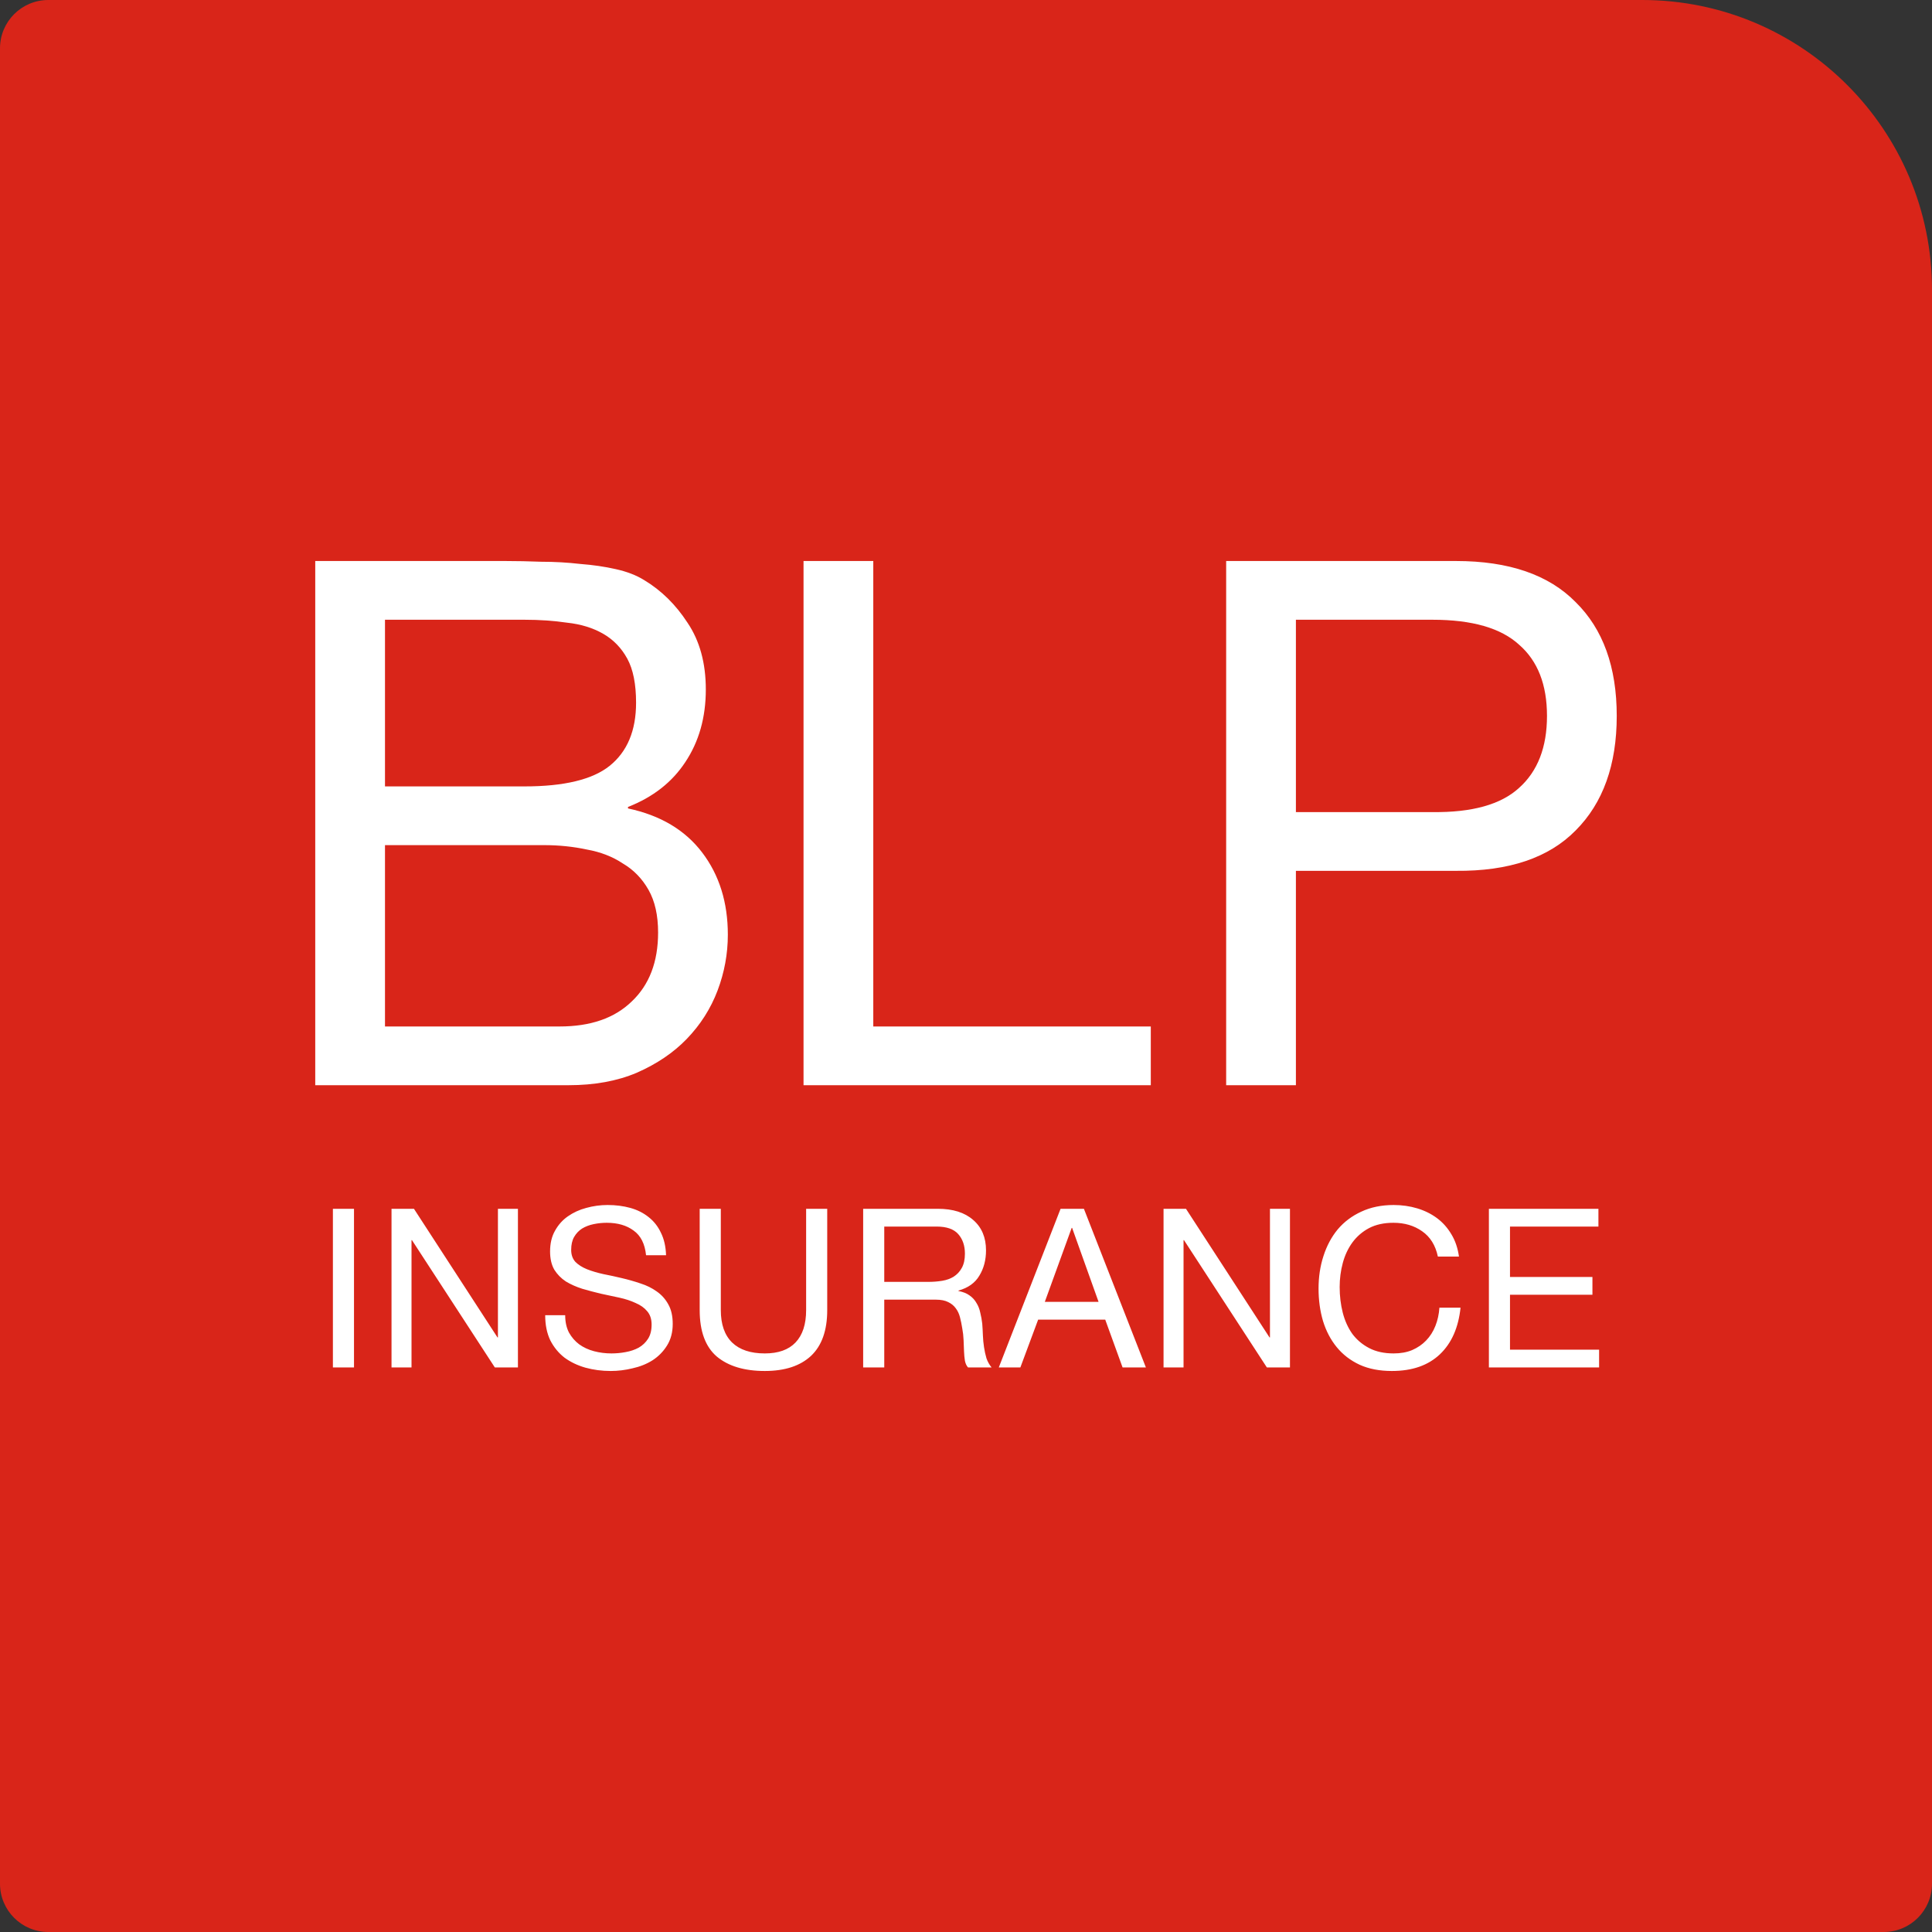 <?xml version="1.0" encoding="UTF-8"?>
<svg xmlns="http://www.w3.org/2000/svg" width="100" height="100" viewBox="0 0 100 100" fill="none">
  <rect x="0" y="0" width="100" height="100" fill="#333333" stroke="none"/>
  <g clip-path="url(#clip0_52_468)">
    <path d="M9.258 24.444H91.81V80.146H9.258V24.444Z" fill="white"></path>
    <path d="M48.046 66.35C48.299 66.35 48.541 66.331 48.771 66.293C49.001 66.255 49.2 66.182 49.369 66.075C49.545 65.96 49.683 65.81 49.783 65.626C49.89 65.434 49.944 65.189 49.944 64.89C49.944 64.476 49.829 64.139 49.599 63.878C49.369 63.617 48.997 63.487 48.483 63.487H45.769V66.35H48.046Z" fill="#D92519"></path>
    <path d="M56.862 67.385H54.079L55.47 63.556H55.493L56.862 67.385Z" fill="#D92519"></path>
    <path d="M19.927 40.704H27.148C29.2 40.704 30.669 40.349 31.555 39.64C32.468 38.905 32.923 37.816 32.923 36.372C32.923 35.409 32.772 34.649 32.468 34.092C32.163 33.535 31.745 33.104 31.213 32.8C30.681 32.496 30.061 32.306 29.352 32.23C28.668 32.129 27.933 32.078 27.148 32.078H19.927V40.704Z" fill="#D92519"></path>
    <path d="M19.927 53.13H28.971C30.567 53.13 31.809 52.699 32.696 51.838C33.608 50.977 34.063 49.786 34.063 48.266C34.063 47.379 33.899 46.645 33.569 46.062C33.24 45.479 32.797 45.023 32.239 44.694C31.707 44.339 31.087 44.099 30.378 43.972C29.668 43.82 28.933 43.744 28.174 43.744H19.927V53.13Z" fill="#D92519"></path>
    <path d="M74.144 42.034H67.076V32.078H74.144C76.196 32.078 77.691 32.509 78.628 33.37C79.591 34.206 80.072 35.435 80.072 37.056C80.072 38.677 79.591 39.919 78.628 40.78C77.691 41.641 76.196 42.059 74.144 42.034Z" fill="#D92519"></path>
    <path fill-rule="evenodd" clip-rule="evenodd" d="M0 2.5C0 1.119 1.119 0 2.5 0H85C93.284 0 100 6.716 100 15V97.5C100 98.881 98.881 100 97.5 100H2.5C1.119 100 0 98.881 0 97.5V2.5ZM33.44 64.971C33.379 64.38 33.164 63.955 32.796 63.694C32.436 63.426 31.972 63.291 31.404 63.291C31.174 63.291 30.948 63.315 30.726 63.361C30.504 63.407 30.304 63.483 30.128 63.59C29.959 63.698 29.821 63.843 29.714 64.028C29.614 64.204 29.564 64.426 29.564 64.695C29.564 64.948 29.637 65.154 29.783 65.316C29.936 65.469 30.136 65.595 30.381 65.695C30.634 65.795 30.918 65.879 31.232 65.948C31.546 66.009 31.864 66.078 32.186 66.155C32.516 66.232 32.838 66.324 33.152 66.431C33.467 66.531 33.747 66.669 33.992 66.845C34.245 67.021 34.444 67.244 34.59 67.512C34.743 67.78 34.82 68.118 34.82 68.524C34.82 68.961 34.72 69.337 34.521 69.651C34.329 69.958 34.08 70.211 33.773 70.41C33.467 70.602 33.122 70.74 32.738 70.824C32.363 70.916 31.987 70.962 31.611 70.962C31.151 70.962 30.714 70.904 30.3 70.79C29.894 70.674 29.534 70.502 29.219 70.272C28.913 70.034 28.667 69.735 28.483 69.375C28.307 69.007 28.219 68.574 28.219 68.076H29.254C29.254 68.421 29.319 68.719 29.449 68.972C29.587 69.218 29.764 69.421 29.978 69.582C30.201 69.743 30.458 69.862 30.749 69.939C31.04 70.015 31.339 70.053 31.646 70.053C31.891 70.053 32.137 70.031 32.382 69.984C32.635 69.939 32.861 69.862 33.06 69.754C33.26 69.639 33.421 69.486 33.543 69.294C33.666 69.103 33.727 68.858 33.727 68.558C33.727 68.275 33.651 68.045 33.497 67.868C33.352 67.692 33.152 67.55 32.899 67.443C32.654 67.328 32.374 67.236 32.06 67.167C31.746 67.098 31.424 67.029 31.094 66.96C30.772 66.883 30.454 66.799 30.139 66.707C29.825 66.607 29.541 66.481 29.288 66.328C29.043 66.166 28.844 65.963 28.69 65.718C28.545 65.465 28.472 65.151 28.472 64.775C28.472 64.361 28.556 64.004 28.725 63.706C28.894 63.399 29.116 63.15 29.392 62.958C29.676 62.759 29.994 62.613 30.346 62.521C30.707 62.421 31.075 62.371 31.45 62.371C31.872 62.371 32.263 62.421 32.623 62.521C32.984 62.621 33.298 62.778 33.566 62.992C33.842 63.207 34.057 63.479 34.21 63.809C34.371 64.131 34.46 64.518 34.475 64.971H33.44ZM18.323 62.567H17.231V70.778H18.323V62.567ZM21.426 62.567H20.265V70.778H21.3V64.189H21.323L25.612 70.778H26.808V62.567H25.773V69.225H25.75L21.426 62.567ZM41.978 70.18C42.538 69.651 42.817 68.861 42.817 67.811V62.567H41.725V67.811C41.725 68.547 41.541 69.107 41.173 69.49C40.813 69.866 40.284 70.053 39.586 70.053C38.85 70.053 38.286 69.866 37.895 69.49C37.504 69.107 37.309 68.547 37.309 67.811V62.567H36.216V67.811C36.216 68.907 36.512 69.709 37.102 70.215C37.7 70.713 38.528 70.962 39.586 70.962C40.621 70.962 41.418 70.701 41.978 70.18ZM44.677 62.567H48.541C49.323 62.567 49.932 62.759 50.369 63.142C50.814 63.525 51.036 64.05 51.036 64.718C51.036 65.216 50.921 65.653 50.691 66.028C50.469 66.404 50.109 66.661 49.61 66.799V66.822C49.848 66.868 50.04 66.945 50.185 67.052C50.339 67.159 50.457 67.29 50.542 67.443C50.634 67.589 50.699 67.754 50.737 67.938C50.783 68.121 50.818 68.313 50.841 68.513C50.856 68.712 50.868 68.915 50.875 69.122C50.883 69.329 50.902 69.532 50.933 69.731C50.963 69.931 51.006 70.123 51.059 70.306C51.121 70.483 51.209 70.64 51.324 70.778H50.105C50.028 70.694 49.974 70.579 49.944 70.433C49.921 70.287 49.905 70.126 49.898 69.95C49.89 69.766 49.882 69.57 49.875 69.364C49.867 69.156 49.844 68.953 49.806 68.754C49.775 68.555 49.737 68.367 49.691 68.191C49.645 68.007 49.572 67.849 49.472 67.719C49.373 67.581 49.242 67.474 49.081 67.397C48.92 67.313 48.706 67.27 48.437 67.27H45.769V70.778H44.677V62.567ZM56.103 62.567H54.895L51.698 70.778H52.814L53.734 68.305H57.207L58.104 70.778H59.311L56.103 62.567ZM60.225 62.567H61.386L65.71 69.225H65.733V62.567H66.768V70.778H65.572L61.283 64.189H61.26V70.778H60.225V62.567ZM73.607 63.728C74.029 64.02 74.301 64.457 74.424 65.04H75.516C75.455 64.603 75.325 64.219 75.125 63.889C74.926 63.552 74.677 63.272 74.378 63.05C74.079 62.828 73.737 62.659 73.354 62.544C72.971 62.429 72.564 62.371 72.135 62.371C71.507 62.371 70.947 62.486 70.456 62.717C69.973 62.939 69.567 63.245 69.237 63.636C68.915 64.028 68.67 64.487 68.501 65.016C68.332 65.538 68.248 66.097 68.248 66.695C68.248 67.293 68.325 67.853 68.478 68.374C68.639 68.896 68.877 69.348 69.191 69.731C69.505 70.115 69.9 70.418 70.376 70.64C70.851 70.855 71.407 70.962 72.043 70.962C73.094 70.962 73.921 70.674 74.527 70.1C75.133 69.525 75.489 68.719 75.597 67.684H74.504C74.481 68.022 74.412 68.336 74.297 68.627C74.182 68.919 74.021 69.172 73.814 69.386C73.615 69.594 73.373 69.758 73.09 69.881C72.814 69.996 72.496 70.053 72.135 70.053C71.644 70.053 71.223 69.962 70.87 69.778C70.517 69.594 70.226 69.348 69.996 69.041C69.774 68.727 69.609 68.363 69.502 67.949C69.394 67.527 69.341 67.083 69.341 66.615C69.341 66.186 69.394 65.772 69.502 65.373C69.609 64.974 69.774 64.622 69.996 64.315C70.226 64.001 70.514 63.752 70.859 63.568C71.211 63.383 71.633 63.291 72.124 63.291C72.699 63.291 73.193 63.437 73.607 63.728ZM77.065 62.567H82.734V63.487H78.157V66.097H82.424V67.017H78.157V69.858H82.769V70.778H77.065V62.567ZM16.317 29.038H26.16C26.742 29.038 27.363 29.051 28.021 29.076C28.706 29.076 29.377 29.114 30.035 29.19C30.694 29.241 31.302 29.329 31.86 29.456C32.442 29.583 32.936 29.773 33.342 30.026C34.228 30.558 34.975 31.293 35.584 32.23C36.217 33.167 36.533 34.32 36.533 35.688C36.533 37.132 36.179 38.386 35.469 39.45C34.785 40.489 33.797 41.261 32.505 41.768V41.844C34.178 42.199 35.457 42.959 36.343 44.124C37.23 45.289 37.673 46.708 37.673 48.38C37.673 49.368 37.496 50.331 37.142 51.268C36.787 52.205 36.255 53.041 35.545 53.776C34.861 54.485 34 55.068 32.962 55.524C31.948 55.955 30.77 56.17 29.427 56.17H16.317V29.038ZM41.591 29.038H45.201V53.13H59.565V56.17H41.591V29.038ZM75.361 29.038H63.466V56.17H67.076V45.074H75.361C78.097 45.099 80.161 44.403 81.555 42.984C82.973 41.565 83.682 39.589 83.682 37.056C83.682 34.523 82.973 32.559 81.555 31.166C80.161 29.747 78.097 29.038 75.361 29.038Z" fill="#D92519"></path>
  </g>
  <defs>
    <clipPath id="clip0_52_468">
      <rect width="100" height="100" fill="white"></rect>
    </clipPath>
  </defs>
</svg>
